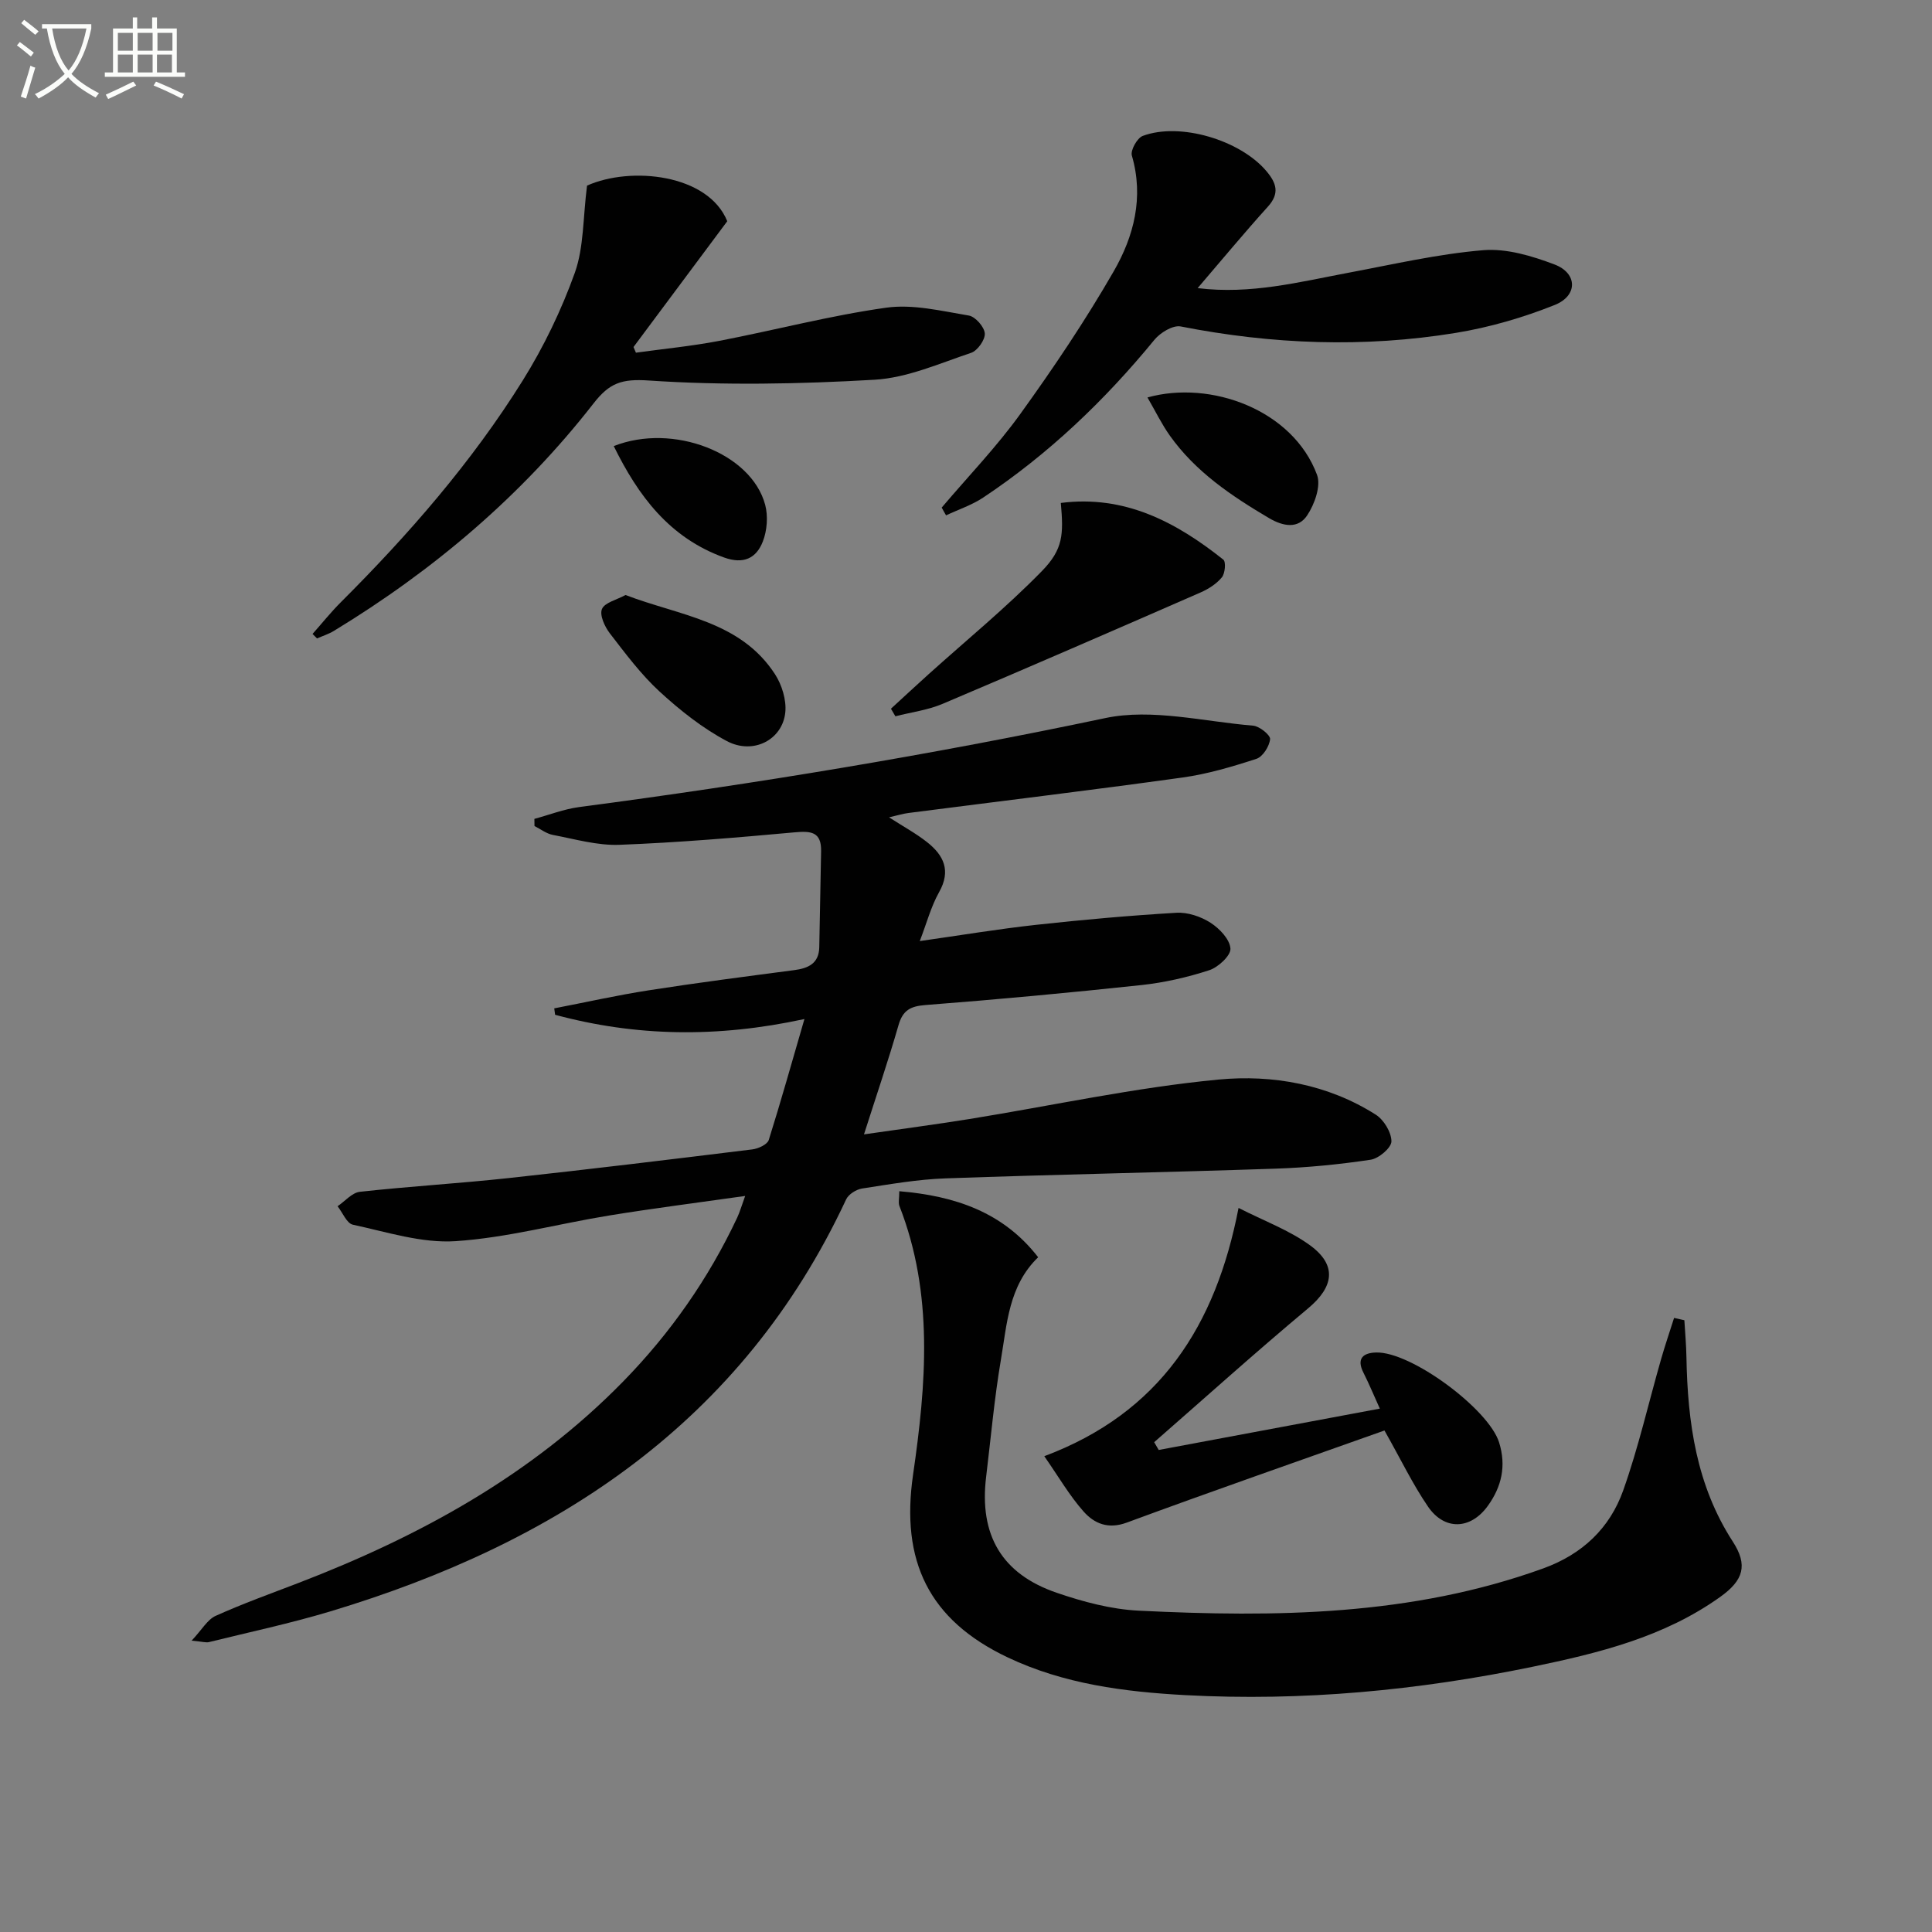 <svg enable-background="new 0 0 400 400" viewBox="0 0 400 400" xmlns="http://www.w3.org/2000/svg"><rect x="0" y="0" width="400" height="400" fill="#808080" stroke="none"/><path d="m6.4 11.7c-1-.8-1.9-1.6-2.9-2.3l.6-.7c.9.7 1.9 1.4 2.9 2.2zm-2.1 8.3c.7-2.1 1.4-4.2 2-6.4.2.1.6.3 1 .4-.7 2.3-1.3 4.4-1.9 6.4zm3-12.8c-1.1-.9-2.1-1.7-2.9-2.4l.6-.7c1 .8 2 1.5 3 2.4zm1.4-1.3v-.9h10.2v.9c-.9 4.2-2.3 7.3-4.1 9.4 1.3 1.4 3.2 2.7 5.7 4-.2.2-.4.5-.7.9-2.5-1.4-4.4-2.7-5.7-4.2-1.4 1.5-3.5 3-6.1 4.4 0 0 0 0-.1-.1-.3-.4-.5-.7-.7-.8 2.7-1.3 4.7-2.8 6.2-4.2-1.8-2.2-3-5.3-3.7-9.4zm9.2 0h-7.1c.6 3.8 1.7 6.7 3.4 8.7 1.7-2 2.9-4.8 3.7-8.7z" fill="#fbfcfa"/><path d="m31.6 3.6h.9v2.3h4.1v9.1h1.7v.9h-16.6v-.9h1.7v-9.1h4.1v-2.3h.9v2.3h3.1v-2.3zm-4 13.3.6.8c-1.9.9-3.8 1.9-5.8 2.8-.2-.3-.3-.6-.5-.9 2-.9 3.9-1.8 5.7-2.7zm-3.2-10.1v3.7h3.1v-3.7zm0 4.5v3.7h3.1v-3.7zm4.1-4.5v3.7h3.1v-3.7zm0 4.5v3.7h3.1v-3.7zm9.1 9.1c-2.1-1.1-4.1-2-5.8-2.7l.5-.8c2.2.9 4.1 1.8 5.8 2.6zm-1.9-13.6h-3.1v3.7h3.1zm-3.2 4.5v3.7h3.1v-3.7z" fill="#fbfcfa"/><g fill="#010101"><path d="m166.55 210.98c-18.13 3.93-34.96 3.61-51.62-.88-.06-.44-.12-.89-.18-1.33 6.53-1.26 13.02-2.72 19.59-3.74 9.99-1.56 20.03-2.85 30.06-4.17 2.93-.38 5.14-1.36 5.22-4.72.15-6.62.23-13.25.38-19.87.09-4.1-2.12-4.25-5.53-3.94-12.06 1.1-24.15 2.12-36.25 2.58-4.56.17-9.2-1.19-13.76-2.05-1.33-.25-2.54-1.21-3.8-1.84-.01-.49-.02-.99-.02-1.48 3.08-.83 6.1-2.02 9.23-2.44 36.55-4.81 72.87-10.82 108.97-18.43 9.67-2.04 20.39.73 30.6 1.57 1.32.11 3.6 1.95 3.52 2.79-.15 1.49-1.51 3.65-2.84 4.08-5 1.63-10.13 3.15-15.32 3.87-18.91 2.63-37.86 4.91-56.79 7.35-1.13.15-2.23.5-3.94.89 2.94 1.9 5.55 3.31 7.85 5.12 3.45 2.71 5.03 5.9 2.51 10.37-1.68 2.99-2.57 6.42-4 10.13 8.44-1.2 16.22-2.5 24.06-3.36 9.67-1.06 19.37-1.93 29.08-2.5 2.33-.14 5.05.78 7.05 2.06 1.86 1.19 4 3.43 4.13 5.35.1 1.44-2.52 3.87-4.38 4.48-4.55 1.48-9.32 2.57-14.07 3.08-14.87 1.59-29.76 2.98-44.67 4.13-3.16.24-4.72 1.09-5.61 4.19-2.1 7.3-4.56 14.49-7.14 22.59 7.65-1.11 14.76-2.04 21.84-3.18 17.19-2.78 34.28-6.53 51.58-8.17 11.15-1.06 22.63.97 32.54 7.27 1.67 1.06 3.24 3.65 3.24 5.53-.01 1.33-2.62 3.55-4.31 3.8-6.53.98-13.15 1.63-19.76 1.85-22.75.77-45.51 1.2-68.25 2.01-5.78.2-11.55 1.22-17.28 2.1-1.21.19-2.8 1.19-3.29 2.24-21.51 46.12-59.84 71.18-106.83 85.32-8.26 2.48-16.72 4.28-25.1 6.35-.59.15-1.28-.09-3.59-.3 2.15-2.28 3.27-4.36 4.97-5.13 5.59-2.52 11.38-4.6 17.11-6.8 25.09-9.64 48.3-22.32 67.3-41.76 9.74-9.97 17.63-21.25 23.57-33.87.55-1.17.9-2.43 1.66-4.51-9.79 1.39-18.95 2.55-28.06 4.03-10.65 1.73-21.21 4.62-31.91 5.33-6.99.46-14.21-1.9-21.25-3.41-1.27-.27-2.12-2.5-3.17-3.82 1.54-1.04 2.99-2.81 4.62-2.99 10.24-1.13 20.54-1.73 30.78-2.84 16.84-1.83 33.66-3.87 50.47-5.94 1.23-.15 3.1-1.01 3.4-1.94 2.52-8 4.77-16.06 7.39-25.05z"/><path d="m348.73 273.34c.15 2.57.39 5.14.43 7.72.25 13.46 2.05 26.46 9.61 38.13 3.13 4.84 2.23 7.97-2.6 11.42-11.64 8.33-25.19 11.65-38.88 14.48-23.71 4.9-47.67 7.17-71.85 5.87-12.61-.68-25.17-2.29-36.8-7.81-16.37-7.76-22.19-19.97-19.6-37.83 2.7-18.63 4.31-37.4-2.82-55.62-.27-.69-.03-1.58-.03-3.07 11.55.97 21.51 4.33 28.75 13.67-6.13 5.93-6.45 13.83-7.72 21.26-1.36 8.01-2.07 16.12-3.05 24.19-1.47 12.04 3.21 20.13 14.65 24.03 5.44 1.86 11.23 3.41 16.92 3.69 28.33 1.4 56.53 1.1 83.75-8.74 8.13-2.94 13.8-8.34 16.58-16.16 3.15-8.87 5.24-18.11 7.84-27.17.82-2.87 1.79-5.69 2.69-8.54.7.16 1.42.32 2.13.48z"/><path d="m121.54 38.43c9.07-4.06 25.08-2.39 29.03 7.37-6.58 8.84-13 17.45-19.41 26.05.17.39.33.78.5 1.17 5.74-.8 11.52-1.35 17.21-2.44 11.56-2.22 22.99-5.25 34.63-6.88 5.53-.77 11.43.69 17.08 1.63 1.35.22 3.21 2.34 3.31 3.7.1 1.31-1.51 3.58-2.83 4.02-6.57 2.2-13.23 5.18-19.99 5.57-15.55.9-31.23 1.2-46.75.16-5.63-.38-8.14.51-11.44 4.75-14.88 19.09-33.1 34.54-53.77 47.1-1.07.65-2.31 1.04-3.47 1.55-.31-.31-.62-.62-.93-.93 1.96-2.21 3.82-4.54 5.91-6.62 14.06-14.04 27.07-28.97 37.6-45.84 4.36-6.99 8.02-14.59 10.8-22.34 1.87-5.27 1.66-11.27 2.52-18.02z"/><path d="m194.97 105.09c5.46-6.44 11.36-12.56 16.28-19.39 6.88-9.54 13.47-19.35 19.34-29.54 4.16-7.23 6.27-15.3 3.75-23.95-.32-1.1 1.1-3.64 2.25-4.07 7.73-2.89 20.18.87 25.59 7.27 2.08 2.46 2.83 4.61.32 7.38-4.86 5.38-9.49 10.97-14.54 16.86 10.95 1.36 21.04-1.27 31.22-3.18 9.27-1.74 18.53-3.89 27.9-4.67 4.84-.4 10.11 1.19 14.78 2.96 4.76 1.81 4.84 6.46.03 8.38-6.56 2.62-13.5 4.64-20.47 5.78-19.02 3.11-38.02 2.39-56.96-1.33-1.61-.32-4.24 1.28-5.45 2.76-10.3 12.57-21.93 23.67-35.47 32.68-2.34 1.55-5.11 2.46-7.67 3.67-.31-.52-.6-1.07-.9-1.61z"/><path d="m286.64 296.17c-18.14 6.45-35.81 12.59-53.36 19.07-3.88 1.43-6.73.18-8.93-2.29-2.93-3.3-5.18-7.21-8.14-11.46 23.93-8.97 35.49-26.97 40.22-51.4 5.24 2.67 10.44 4.58 14.76 7.71 5.71 4.14 4.96 8.64-.36 13.08-10.8 9.02-21.27 18.45-31.87 27.71.31.54.63 1.07.94 1.61 15.02-2.81 30.05-5.62 45.78-8.56-1.25-2.75-2.23-5.14-3.39-7.43-1.49-2.94-.08-4.12 2.62-4.19 7.24-.21 23.3 11.71 25.46 18.61 1.52 4.86.54 9.18-2.36 13.18-3.52 4.86-8.91 5.12-12.34.14-3.18-4.64-5.62-9.76-9.03-15.78z"/><path d="m184.46 146.73c2.58-2.36 5.14-4.75 7.74-7.09 7.87-7.09 16.1-13.82 23.49-21.38 4.44-4.55 4.52-7.59 3.94-14.13 13.2-1.69 23.84 3.93 33.65 11.74.57.45.36 2.86-.31 3.67-1.11 1.35-2.78 2.41-4.42 3.13-17.77 7.76-35.55 15.5-53.41 23.06-3.07 1.3-6.5 1.73-9.76 2.57-.3-.53-.61-1.05-.92-1.57z"/><path d="m129.51 123.19c11.24 4.31 23.74 5.32 30.94 16.39 1.43 2.2 2.39 5.33 2.14 7.88-.56 5.69-6.63 8.88-12.11 5.97-5.04-2.67-9.68-6.36-13.91-10.24-3.88-3.57-7.09-7.89-10.33-12.09-1.05-1.37-2.14-3.76-1.61-5.01.57-1.34 3.01-1.88 4.88-2.9z"/><path d="m237.57 82.29c13.08-3.66 30.12 2.56 35.11 16.03.85 2.3-.52 6.11-2.06 8.41-1.85 2.76-4.88 2.31-7.9.53-7.78-4.6-15.19-9.58-20.51-17.06-1.7-2.39-2.99-5.07-4.64-7.91z"/><path d="m127.07 92.36c12.24-4.85 28.48 1.42 31.35 12.15.63 2.36.4 5.34-.49 7.62-1.34 3.42-3.94 4.76-8.03 3.29-11.35-4.11-17.77-12.79-22.83-23.06z"/></g></svg>